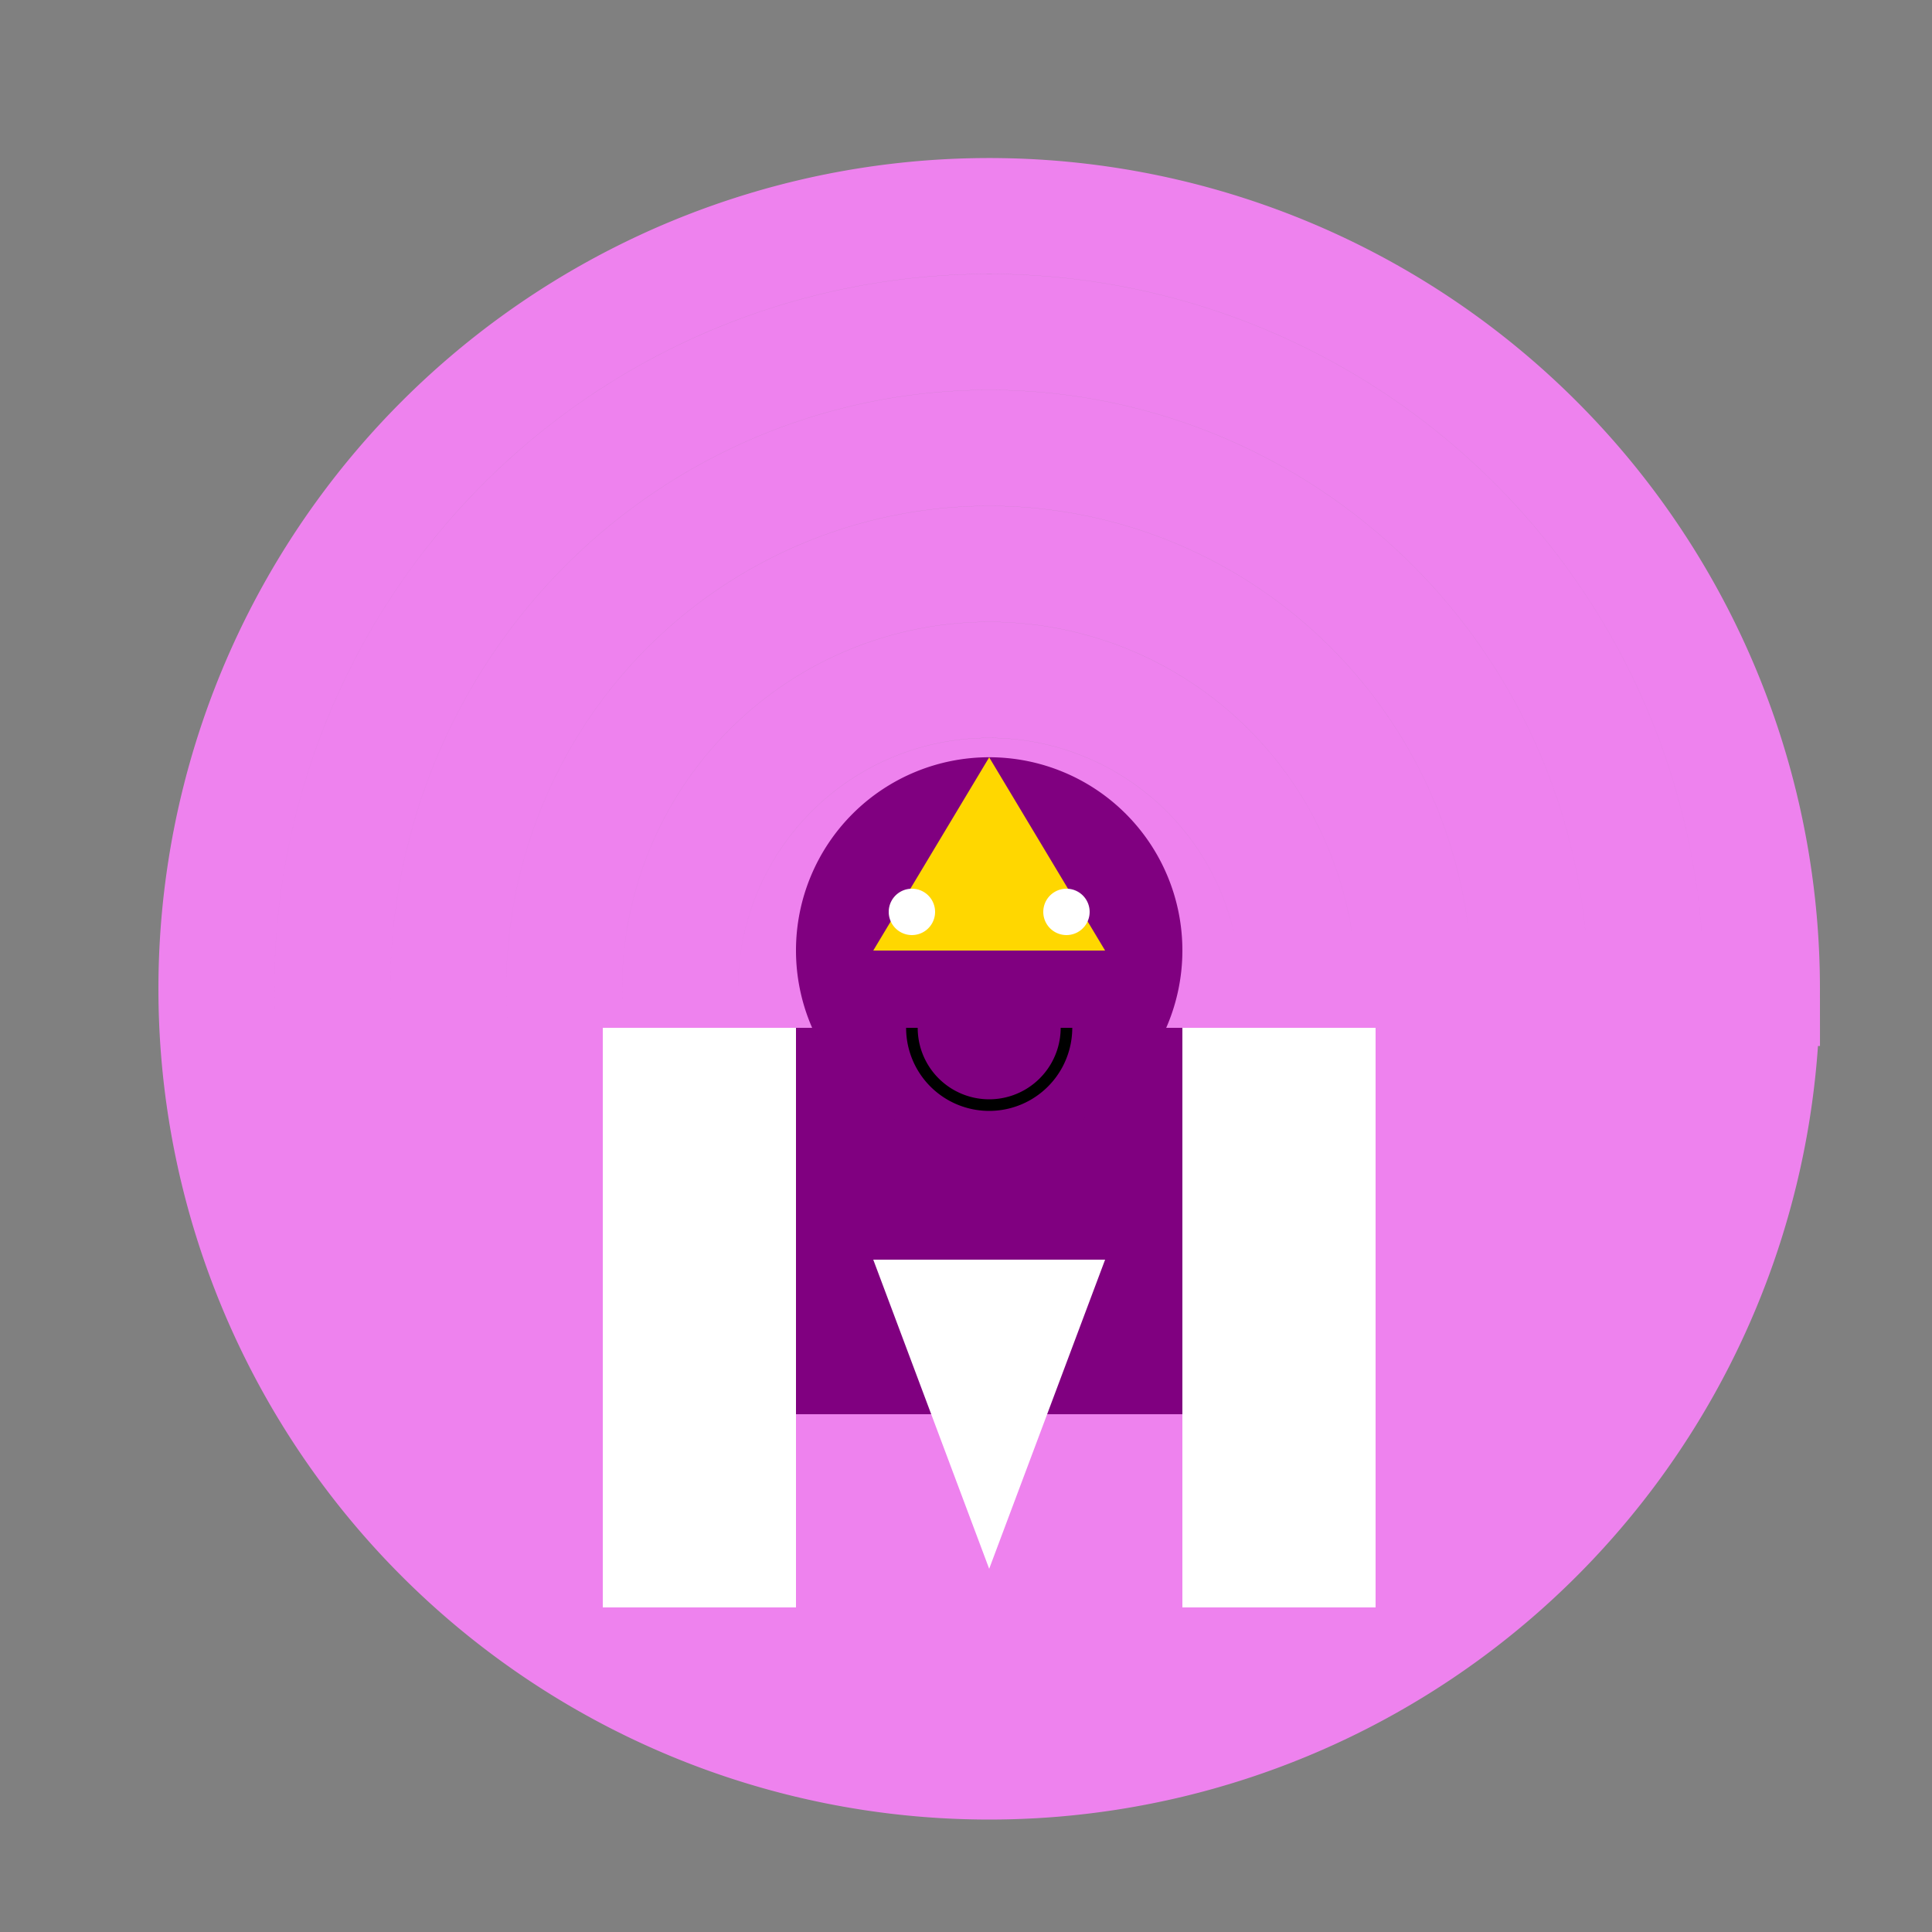 <!--

Generated by DrawGPT.
Free, open source, AI generated images in SVG, PNG, and HTML Canvas format.
https://drawgpt.ai

Created: 2024-01-16T14:01:46.245Z
Link: https://drawgpt.ai/prompt/140567/

-->
<svg xmlns="http://www.w3.org/2000/svg" xmlns:xlink="http://www.w3.org/1999/xlink" width="500" height="500"><rect width="100%" height="100%" fill="#808080" stroke="none"/><defs/><g><path fill="none" stroke="violet" paint-order="fill stroke markers" d=" M 456 256 A 200 200 0 1 1 456 255.8 L 456 256 A 200 200 0 1 1 456 255.8 L 426 256 A 170 170 0 1 1 426 255.83 L 396 256 A 140 140 0 1 1 396 255.86 L 366 256 A 110 110 0 1 1 366 255.89 L 336 256 A 80 80 0 1 1 336 255.92 L 306 256 A 50 50 0 1 1 306 255.95 L 276 256 A 20 20 0 1 1 276 255.98" stroke-miterlimit="10" stroke-width="30" stroke-dasharray=""/><rect fill="purple" stroke="none" x="206" y="266" width="100" height="100"/><path fill="purple" stroke="none" paint-order="stroke fill markers" d=" M 306 246 A 50 50 0 1 1 306 245.95"/><path fill="gold" stroke="none" paint-order="stroke fill markers" d=" M 256 196 L 226 246 L 286 246 Z"/><path fill="white" stroke="none" paint-order="stroke fill markers" d=" M 242 236 A 6 6 0 1 1 242 235.994"/><path fill="white" stroke="none" paint-order="stroke fill markers" d=" M 282 236 A 6 6 0 1 1 282 235.994"/><path fill="none" stroke="black" paint-order="fill stroke markers" d=" M 276 266 A 20 20 0 0 1 236 266" stroke-miterlimit="10" stroke-width="3" stroke-dasharray=""/><path fill="white" stroke="none" paint-order="stroke fill markers" d=" M 226 326 L 286 326 L 256 406 Z"/><rect fill="white" stroke="none" x="156" y="266" width="50" height="150"/><rect fill="white" stroke="none" x="306" y="266" width="50" height="150"/></g></svg>